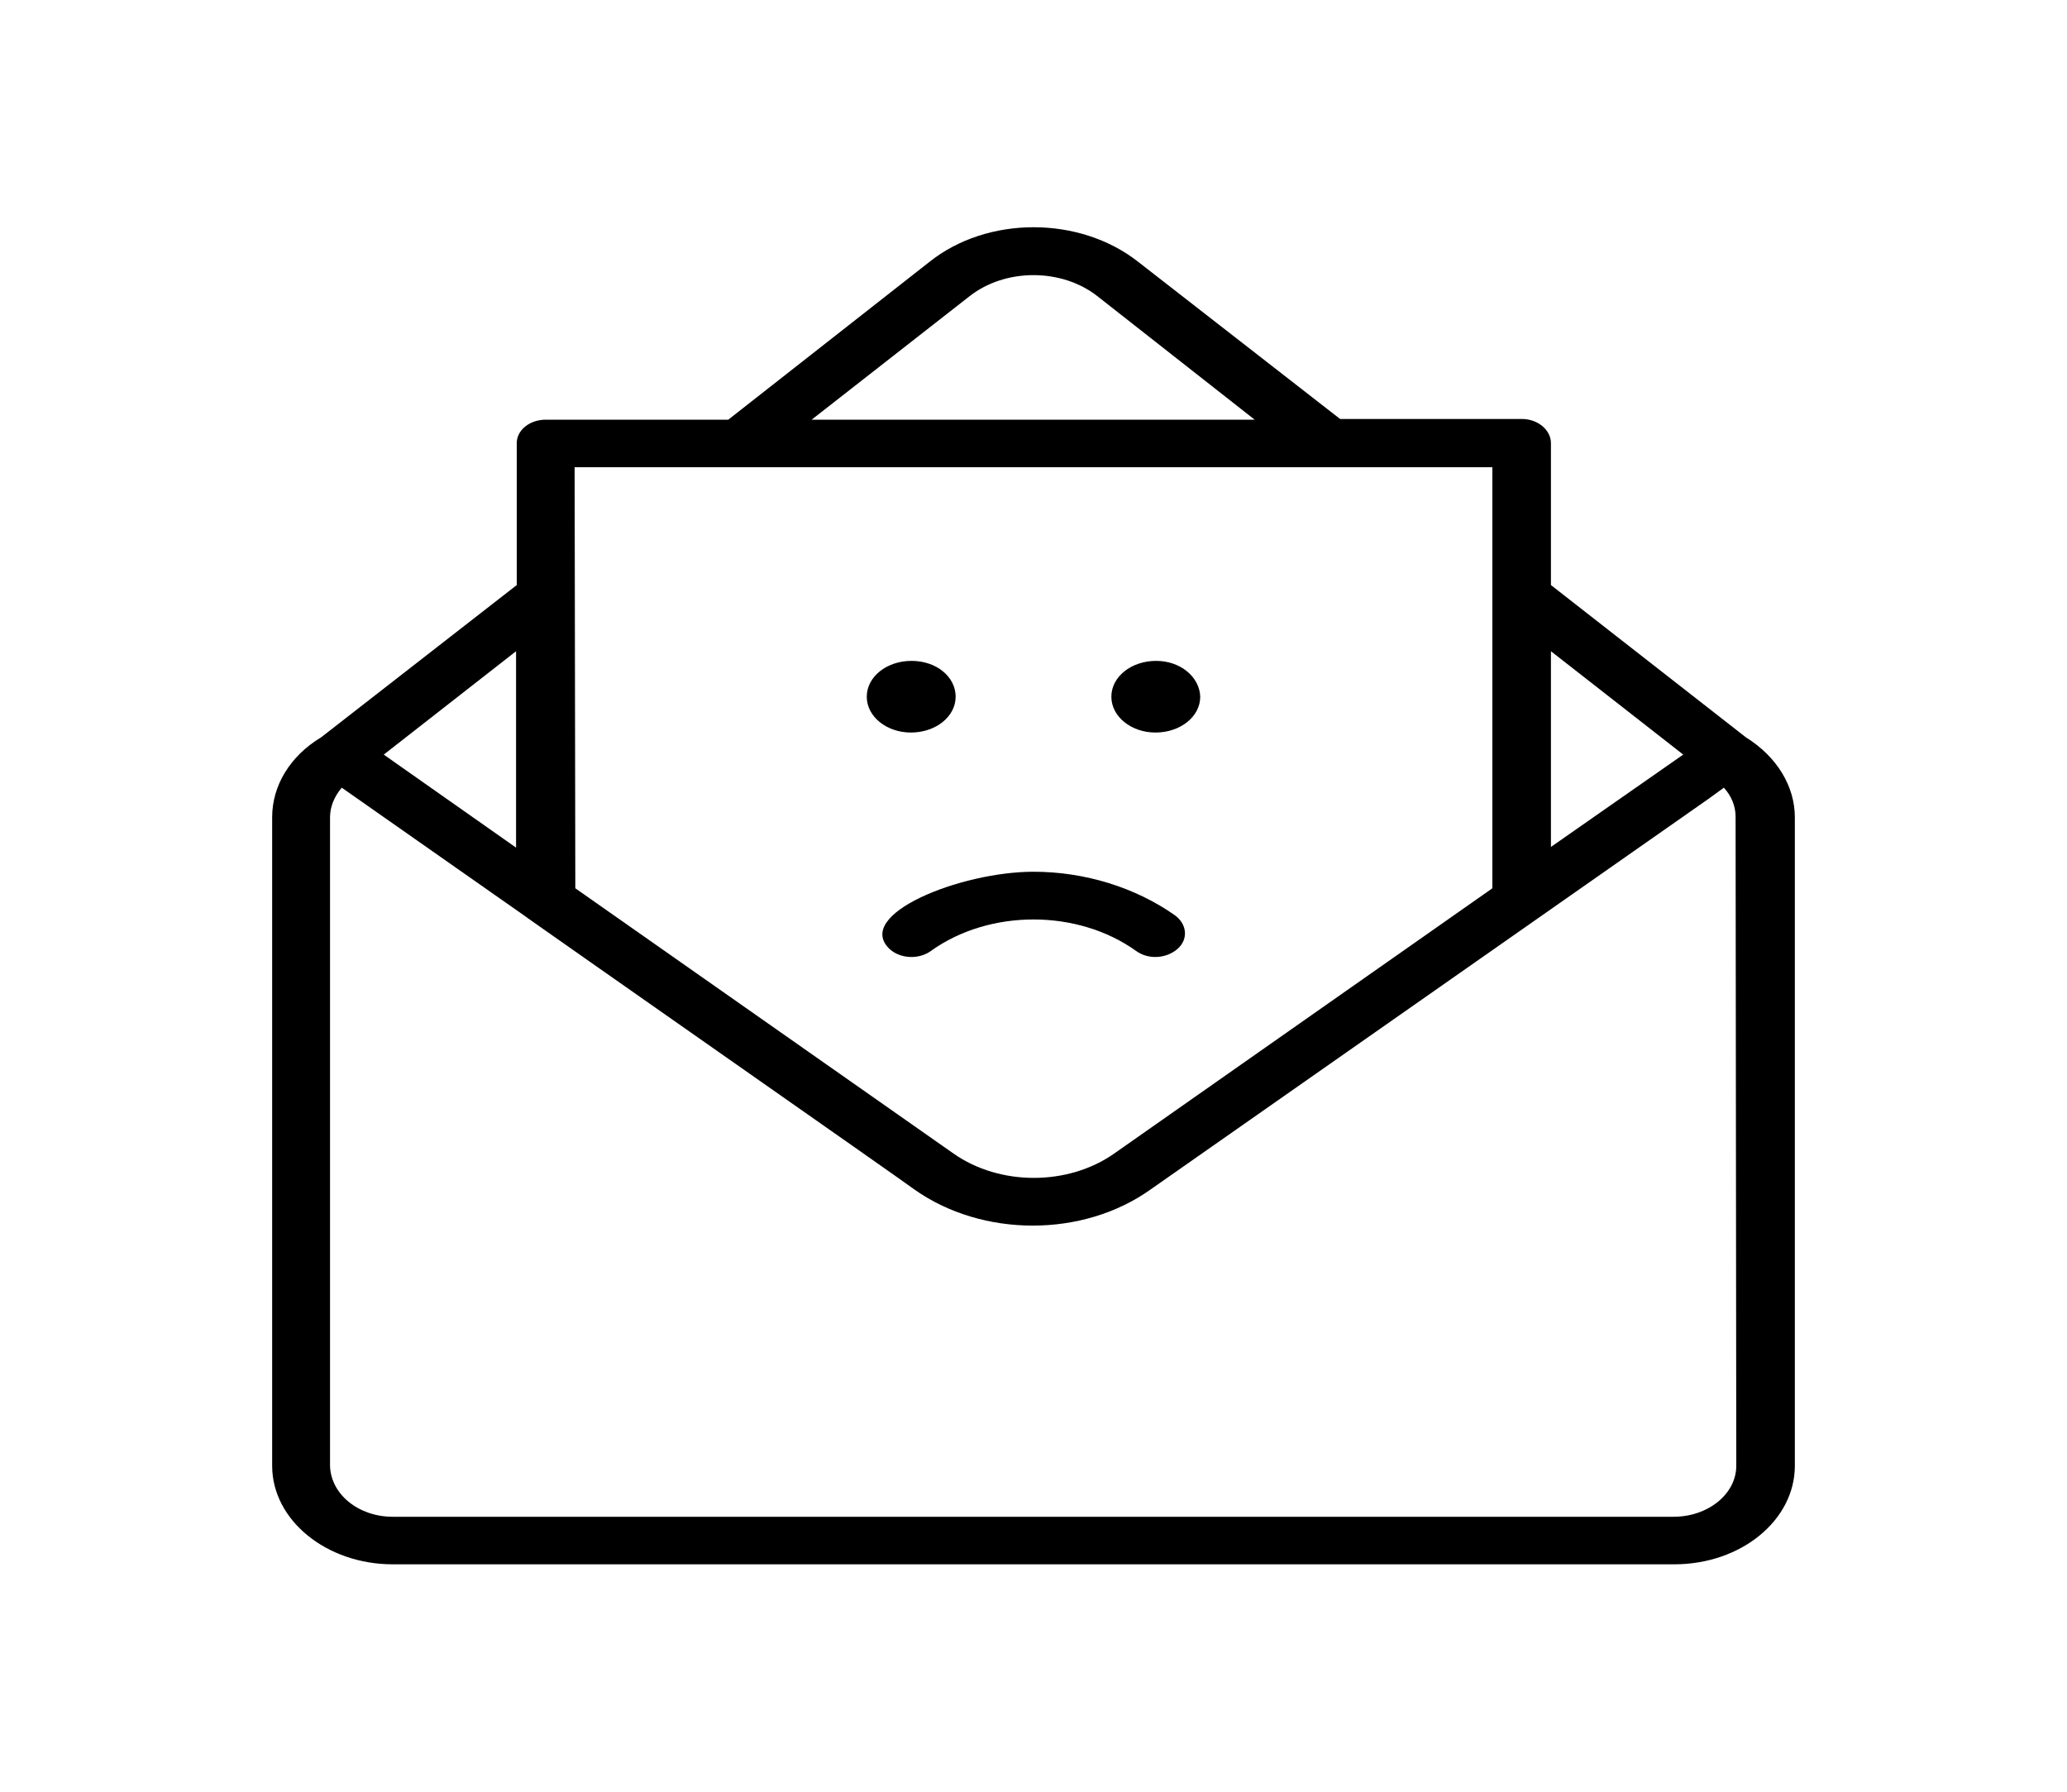 <?xml version="1.0" encoding="utf-8"?>
<!-- Generator: Adobe Illustrator 27.6.1, SVG Export Plug-In . SVG Version: 6.00 Build 0)  -->
<svg version="1.1" id="Layer_1" xmlns="http://www.w3.org/2000/svg" xmlns:xlink="http://www.w3.org/1999/xlink" x="0px" y="0px"
	 viewBox="0 0 300 260" style="enable-background:new 0 0 300 260;" xml:space="preserve">
<style type="text/css">
	.st0{display:none;}
	.st1{display:inline;fill:#050504;}
</style>
<g id="Pozadina" class="st0">
	<rect class="st1" width="300" height="260"/>
</g>
<g id="Burgeri_1_">
</g>
<g id="Linije">
</g>
<g>
	<path d="M253.4,107l-28.3-22.1V64.3c0-1.9-1.9-3.5-4.2-3.5c0,0,0,0,0,0h-26.4L165.2,38c-8.5-6.7-21.9-6.7-30.3,0l-29.2,22.9H79.2
		c-2.3,0-4.2,1.5-4.2,3.4c0,0,0,0,0,0v20.6L46.6,107c-4.5,2.7-7.1,7-7.1,11.6v94.1c0,7.9,7.9,14.3,17.5,14.3H243
		c9.7,0,17.5-6.4,17.5-14.3v-94.1C260.5,114.1,257.9,109.8,253.4,107L253.4,107z M225.1,94.5l19.2,15l-19.2,13.4L225.1,94.5z
		 M140.7,43c5.2-4.1,13.4-4.1,18.6,0l22.8,17.9h-64.3L140.7,43z M83.4,67.8c17.6,0,118,0,133.2,0v61.1l-54.9,38.5
		c-6.7,4.7-16.6,4.7-23.3,0l-54.9-38.5L83.4,67.8z M74.9,94.5V123l-17.5-12.3l-1.7-1.2L74.9,94.5z M252,212.7c0,4.1-4.1,7.4-9.1,7.4
		H57c-5,0-9-3.3-9.1-7.4v-94.1c0-1.5,0.6-3,1.7-4.3l26.4,18.5c-0.1,0,56.7,39.7,56.7,39.8c9.9,7,24.5,7,34.3,0l81-56.7l2.2-1.6
		c1.1,1.2,1.7,2.7,1.7,4.2L252,212.7z"/>
	<path d="M138.7,101.1c0,2.9-2.9,5.2-6.5,5.2c-3.5,0-6.4-2.3-6.4-5.2c0-2.9,2.9-5.2,6.5-5.2C135.9,95.9,138.7,98.2,138.7,101.1
		L138.7,101.1z"/>
	<path d="M174.2,101.1c0,2.9-2.9,5.2-6.5,5.2c-3.5,0-6.4-2.3-6.4-5.2c0-2.9,2.9-5.2,6.5-5.2C171.3,95.9,174.1,98.2,174.2,101.1z"/>
	<path d="M129.1,137.7c1.5,1.4,4.2,1.6,6,0.3c8.5-6.1,21.3-6.1,29.8,0c1.8,1.3,4.4,1.1,6-0.3s1.4-3.6-0.4-4.9
		c-5.7-4-13-6.3-20.5-6.3C139.4,126.5,123.9,132.7,129.1,137.7z"/>
</g>
</svg>
